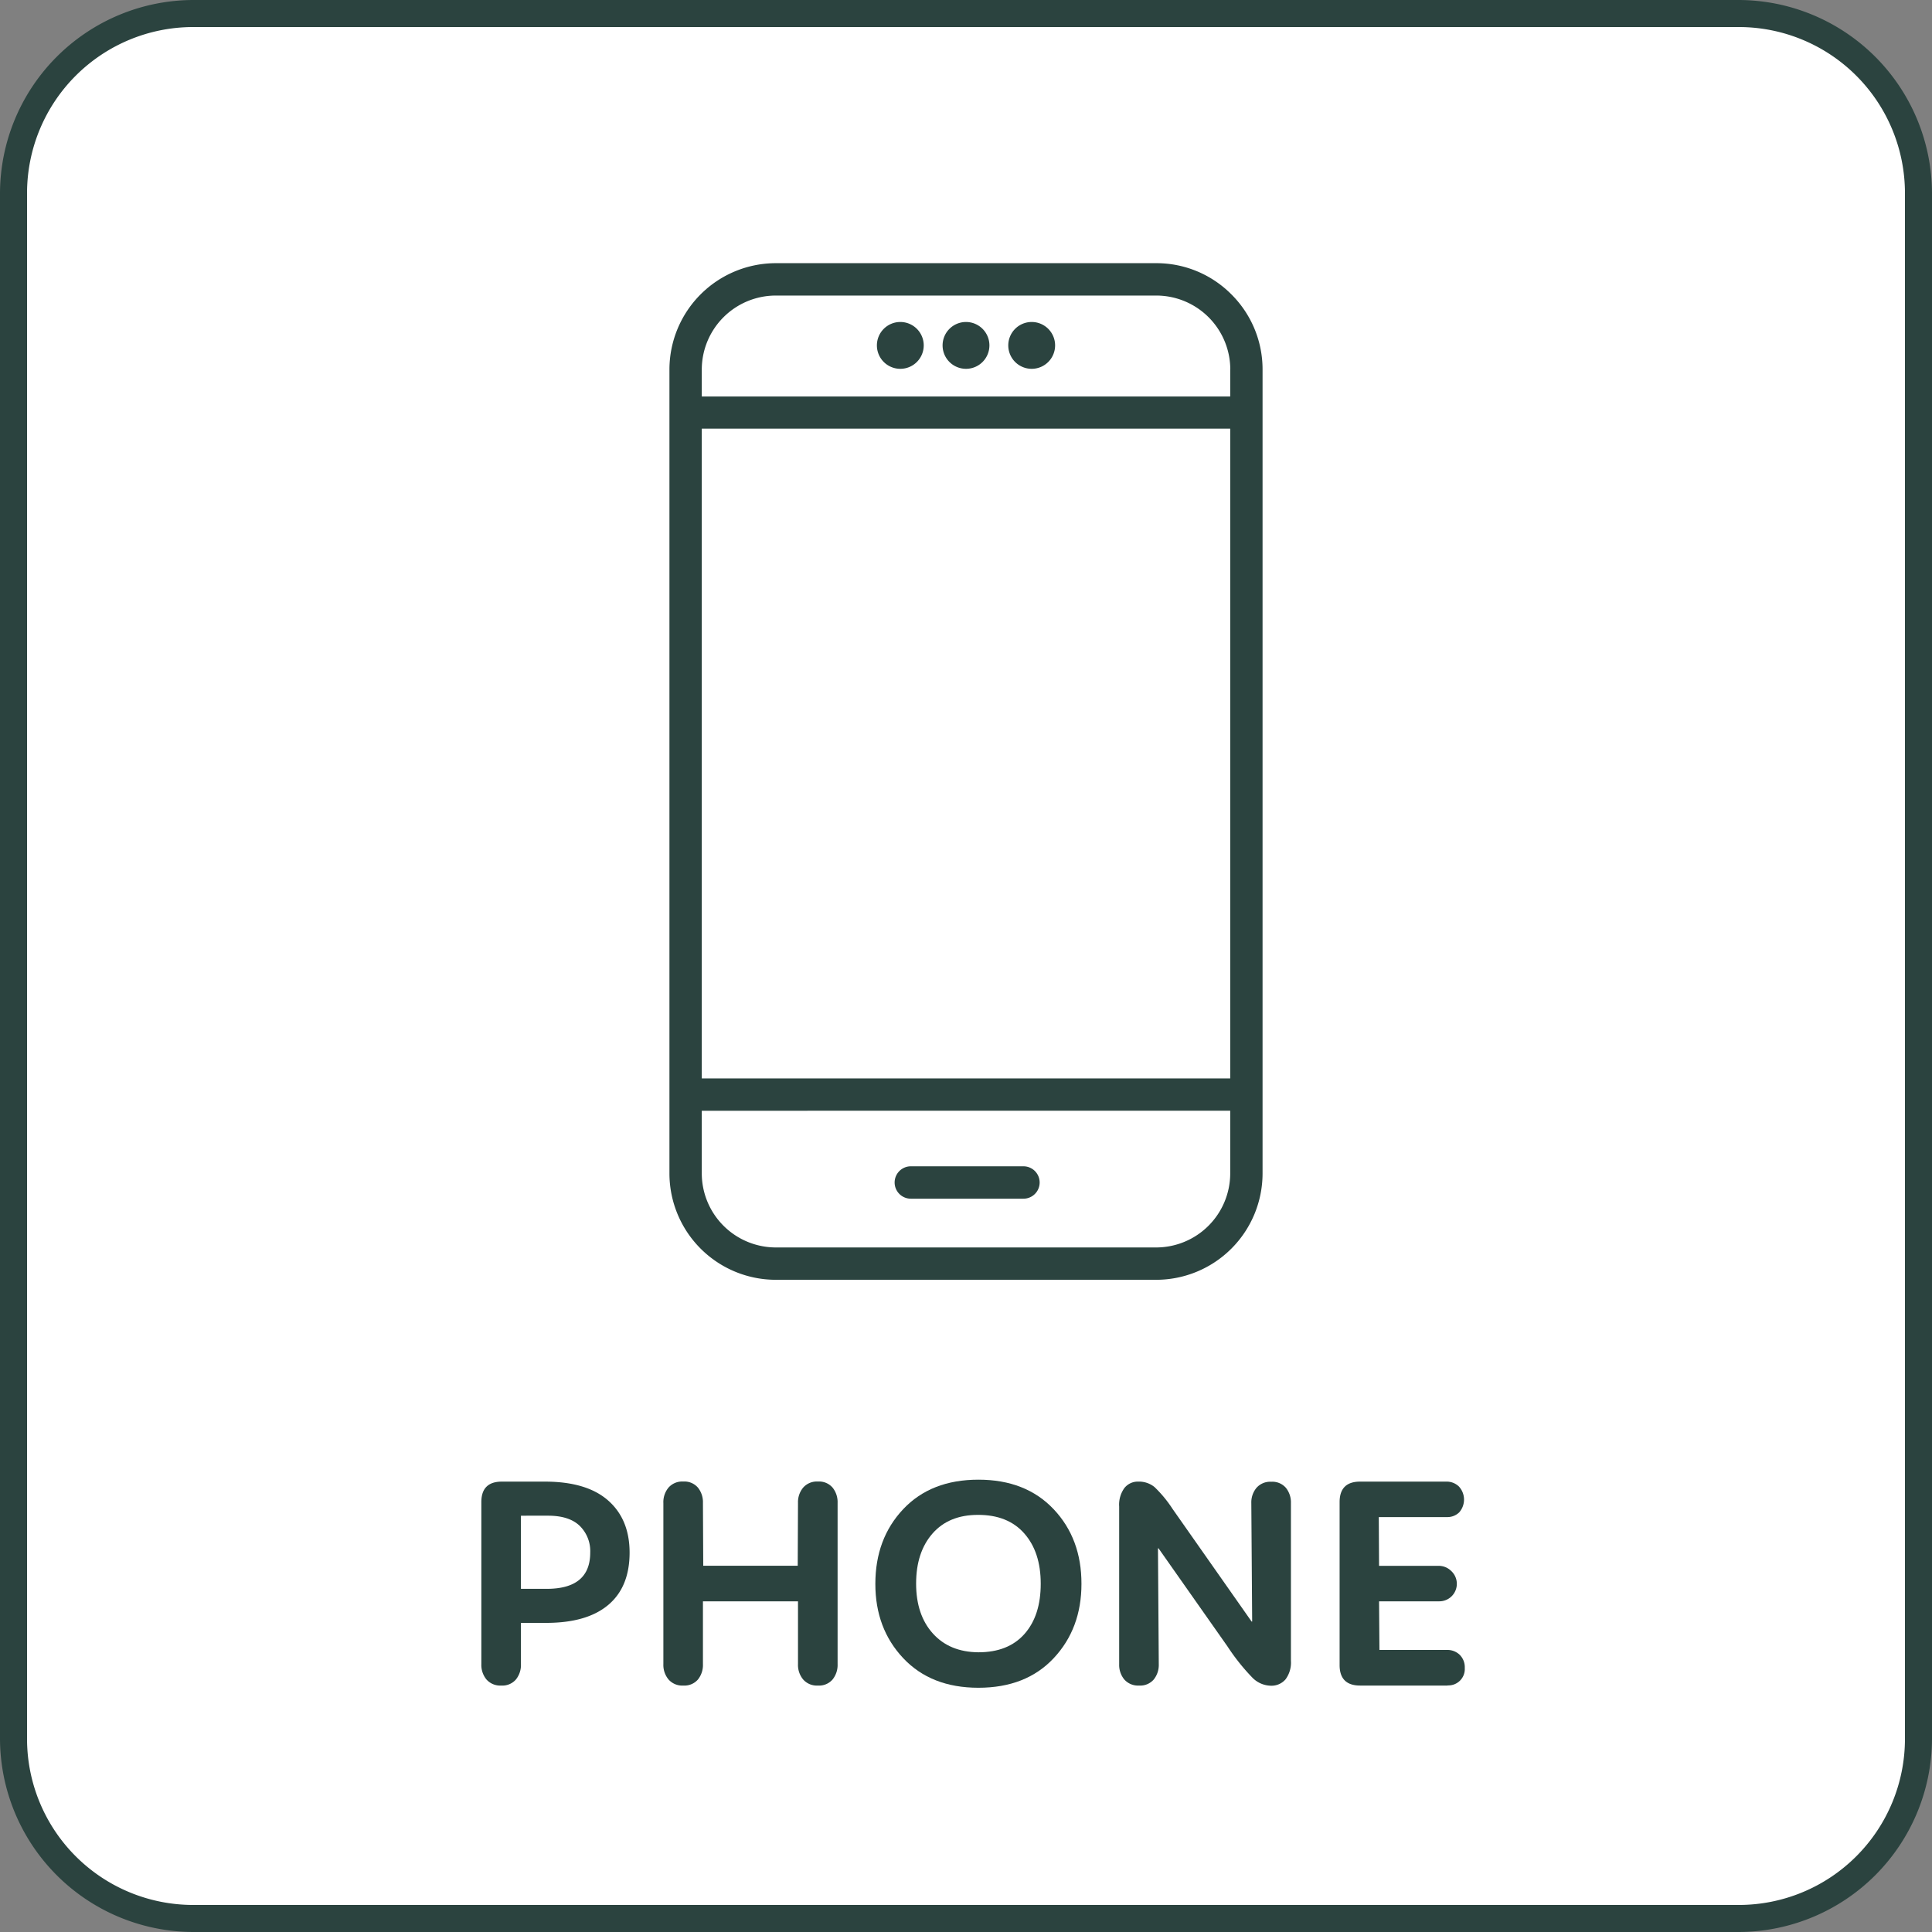 <svg id="Layer_1" data-name="Layer 1" xmlns="http://www.w3.org/2000/svg" viewBox="0 0 500 500"><rect x="0" y="0" width="500" height="500" fill="#808080" stroke="none"/><defs><style>.cls-1{fill:#fff;}.cls-2{fill:#2b433f;}</style></defs><rect class="cls-1" x="3.5" y="3.5" width="493" height="493" rx="46.5"/><path class="cls-2" d="M450,7a43,43,0,0,1,43,43V450a43,43,0,0,1-43,43H50A43,43,0,0,1,7,450V50A43,43,0,0,1,50,7H450m0-7H50A50.15,50.15,0,0,0,0,50V450a50.15,50.15,0,0,0,50,50H450a50.15,50.15,0,0,0,50-50V50A50.15,50.15,0,0,0,450,0Z"/><path class="cls-2" d="M133.53,434.64a4.63,4.63,0,0,1-3.8,1.58,4.76,4.76,0,0,1-3.84-1.58,5.92,5.92,0,0,1-1.32-3.94V388.75q0-5.31,5.31-5.31H141q10.83,0,16.38,4.88t5.56,13.48q0,8.9-5.52,13.55T141.35,420h-6.53V430.7A6,6,0,0,1,133.53,434.64Zm1.29-42.38v18.93h6.67q11.26,0,11.26-9.39a9.14,9.14,0,0,0-2.73-6.92c-1.81-1.74-4.54-2.62-8.17-2.62Z"/><path class="cls-2" d="M180.64,434.64a4.62,4.62,0,0,1-3.8,1.58,4.72,4.72,0,0,1-3.83-1.58,5.87,5.87,0,0,1-1.33-3.94V389A5.89,5.89,0,0,1,173,385a4.72,4.72,0,0,1,3.83-1.58,4.62,4.62,0,0,1,3.8,1.58,6,6,0,0,1,1.29,3.94l.08,16.28h24.45l.07-16.28a5.89,5.89,0,0,1,1.33-3.94,4.72,4.72,0,0,1,3.83-1.58,4.62,4.62,0,0,1,3.8,1.58,6,6,0,0,1,1.29,3.94V430.7a6,6,0,0,1-1.29,3.94,4.62,4.62,0,0,1-3.8,1.58,4.72,4.72,0,0,1-3.83-1.58,5.87,5.87,0,0,1-1.33-3.94V414.42h-24.6V430.7A6,6,0,0,1,180.64,434.64Z"/><path class="cls-2" d="M253.21,436.79q-12.26,0-19.47-7.67t-7.2-19.22q0-11.68,7.2-19.32t19.47-7.64q12.25,0,19.47,7.64t7.2,19.32q0,11.55-7.17,19.22T253.21,436.79Zm0-9.18q7.74,0,11.94-4.76t4.19-13q0-8.17-4.26-13t-12-4.8q-7.53,0-11.76,4.84t-4.23,12.94q0,8.1,4.33,12.91T253.21,427.61Z"/><path class="cls-2" d="M298.6,434.64a4.63,4.63,0,0,1-3.8,1.58,4.76,4.76,0,0,1-3.84-1.58,5.92,5.92,0,0,1-1.32-3.94V389.9a7.37,7.37,0,0,1,1.36-4.81,4.42,4.42,0,0,1,3.58-1.65,6.36,6.36,0,0,1,4.2,1.4,31.88,31.88,0,0,1,4.7,5.7l20.43,29.11h.15L323.84,389a5.89,5.89,0,0,1,1.33-3.94,4.72,4.72,0,0,1,3.83-1.58,4.62,4.62,0,0,1,3.8,1.58,6,6,0,0,1,1.29,3.94v40.81a7.25,7.25,0,0,1-1.39,4.8,4.79,4.79,0,0,1-3.84,1.65,6.88,6.88,0,0,1-4.66-2,54.11,54.11,0,0,1-6.53-8.17l-17.85-25.39h-.14l.21,30.05A6,6,0,0,1,298.6,434.64Z"/><path class="cls-2" d="M374.61,436.22H352q-5.31,0-5.31-5.31V388.75q0-5.31,5.31-5.31h22.3a4.55,4.55,0,0,1,3.26,1.26,5,5,0,0,1,.08,6.7,4.37,4.37,0,0,1-3.2,1.22H356.83l.07,12.62h15.34a4.55,4.55,0,0,1,3.26,1.26,4.53,4.53,0,0,1-3.11,7.92H356.9L357,427h17.49a4.6,4.6,0,0,1,3.27,1.25,4.5,4.5,0,0,1,1.32,3.41,4.24,4.24,0,0,1-4.44,4.52Z"/><path class="cls-2" d="M233,83.33a6.06,6.06,0,1,0,6.06,6A6.06,6.06,0,0,0,233,83.33Z"/><path class="cls-2" d="M235.72,310.22h29.15a4.19,4.19,0,1,0,0-8.38H235.72a4.19,4.19,0,1,0,0,8.38Z"/><path class="cls-2" d="M318.68,76.18a27.31,27.31,0,0,0-19.43-8.07h-98.5a27.55,27.55,0,0,0-27.5,27.5v208.1a27.55,27.55,0,0,0,27.5,27.5h98.5a27.55,27.55,0,0,0,27.5-27.5V95.61A27.35,27.35,0,0,0,318.68,76.18Zm-.3,211.28v16.25a19.19,19.19,0,0,1-19.13,19.13h-98.5a19.19,19.19,0,0,1-19.13-19.13V287.46Zm0-176.53V279.09H181.62V110.93Zm0-15.32v7H181.62v-7a19.17,19.17,0,0,1,19.13-19.12h98.5A19.17,19.17,0,0,1,318.4,95.61Z"/><path class="cls-2" d="M267,83.33a6.06,6.06,0,1,0,6.06,6A6.06,6.06,0,0,0,267,83.33Z"/><path class="cls-2" d="M250,83.33a6.06,6.06,0,1,0,6.06,6A6.06,6.06,0,0,0,250,83.33Z"/></svg>